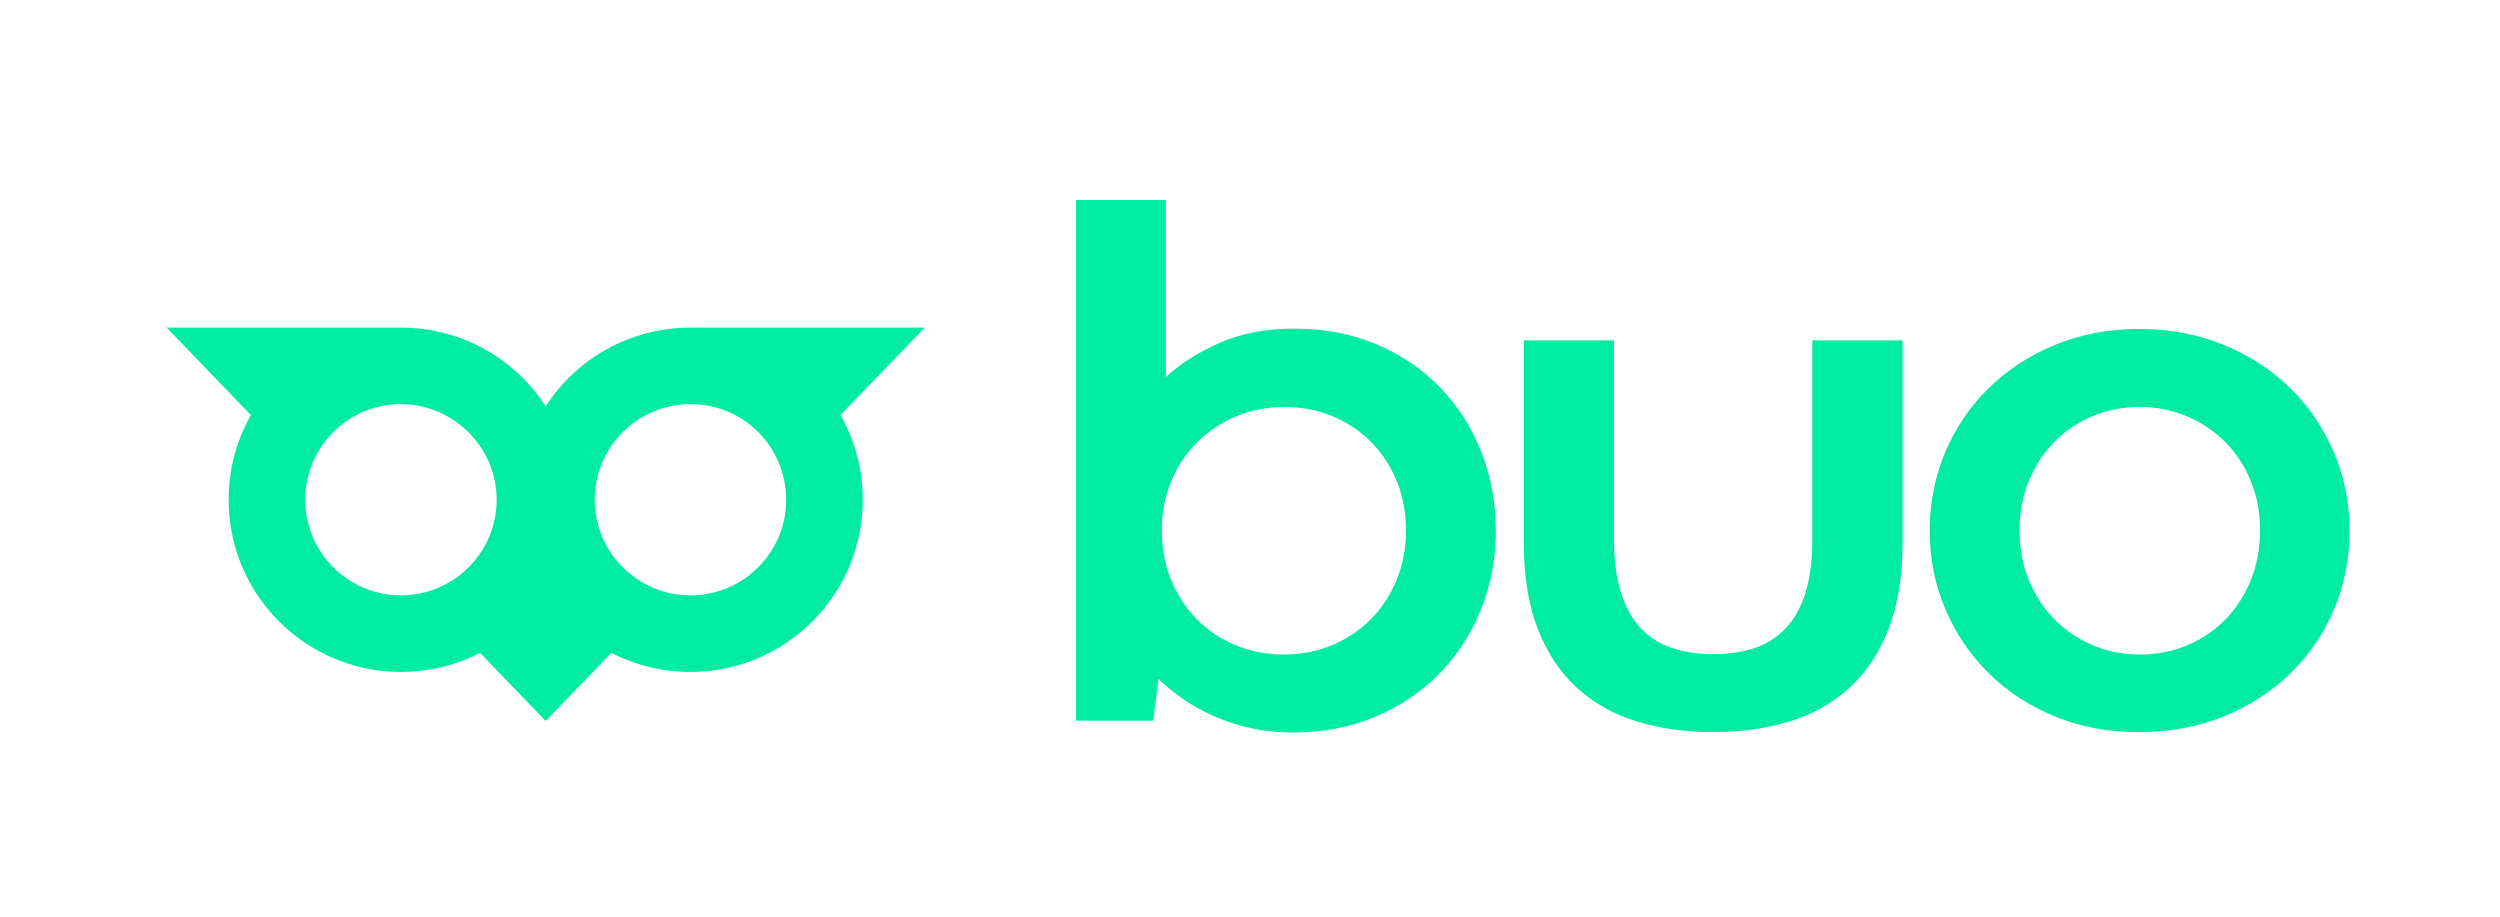 <?xml version="1.0" encoding="utf-8"?>
<svg xmlns="http://www.w3.org/2000/svg" fill="none" height="100%" overflow="visible" preserveAspectRatio="none" style="display: block;" viewBox="0 0 150 55" width="100%">
<g id="Frame 6456653">
<g id="Group">
<g id="Group 458409">
<g id="Group_2">
<path d="M89.751 31.844C89.751 33.514 89.455 35.086 88.862 36.556C88.271 38.028 87.443 39.309 86.376 40.403C85.311 41.498 84.027 42.362 82.525 42.998C81.023 43.634 79.362 43.951 77.542 43.951C76.684 43.951 75.866 43.866 75.09 43.697C74.314 43.527 73.584 43.293 72.904 42.998C72.223 42.702 71.597 42.359 71.028 41.967C70.458 41.575 69.952 41.165 69.508 40.736L69.197 43.241H64.559V12H69.952V22.62C70.854 21.793 71.949 21.102 73.236 20.547C74.523 19.993 75.988 19.715 77.631 19.715C79.466 19.715 81.127 20.034 82.614 20.669C84.1 21.305 85.374 22.173 86.431 23.274C87.489 24.375 88.306 25.662 88.883 27.132C89.461 28.604 89.748 30.174 89.748 31.844H89.751ZM84.358 31.822C84.358 30.743 84.169 29.749 83.793 28.841C83.416 27.933 82.897 27.149 82.239 26.491C81.58 25.833 80.806 25.323 79.919 24.96C79.032 24.598 78.076 24.418 77.056 24.418C76.036 24.418 75.081 24.602 74.193 24.971C73.306 25.341 72.528 25.851 71.863 26.502C71.198 27.153 70.672 27.933 70.287 28.841C69.902 29.75 69.709 30.744 69.709 31.822C69.709 32.9 69.901 33.94 70.287 34.849C70.672 35.758 71.194 36.542 71.852 37.199C72.511 37.857 73.284 38.367 74.171 38.729C75.059 39.092 76.014 39.272 77.034 39.272C78.054 39.272 78.988 39.092 79.875 38.729C80.763 38.367 81.54 37.857 82.206 37.199C82.871 36.541 83.397 35.754 83.781 34.837C84.166 33.92 84.359 32.915 84.359 31.821L84.358 31.822Z" fill="#00ECA1" id="Vector"/>
<path d="M102.789 39.249C103.737 39.249 104.576 39.123 105.309 38.871C106.041 38.62 106.663 38.218 107.173 37.662C107.684 37.108 108.073 36.399 108.339 35.534C108.606 34.67 108.738 33.617 108.738 32.375V20.424H114.155V32.529C114.155 34.555 113.877 36.284 113.322 37.717C112.768 39.151 111.987 40.329 110.981 41.254C109.975 42.179 108.777 42.854 107.386 43.282C105.995 43.71 104.463 43.925 102.791 43.925C101.119 43.925 99.587 43.71 98.196 43.282C96.805 42.854 95.607 42.177 94.6 41.254C93.594 40.331 92.814 39.152 92.259 37.717C91.705 36.284 91.427 34.554 91.427 32.529V20.424H96.843V32.375C96.843 33.602 96.976 34.648 97.243 35.512C97.51 36.377 97.893 37.087 98.397 37.641C98.9 38.194 99.521 38.602 100.262 38.861C101.001 39.119 101.845 39.249 102.792 39.249H102.789Z" fill="#00ECA1" id="Vector_2"/>
<path d="M115.781 31.844C115.781 30.174 116.092 28.604 116.714 27.132C117.335 25.662 118.205 24.379 119.322 23.285C120.439 22.191 121.767 21.326 123.306 20.691C124.845 20.055 126.525 19.737 128.345 19.737C130.164 19.737 131.87 20.056 133.416 20.691C134.962 21.326 136.294 22.191 137.411 23.285C138.528 24.379 139.401 25.661 140.03 27.132C140.659 28.604 140.974 30.174 140.974 31.844C140.974 33.514 140.663 35.103 140.041 36.567C139.42 38.03 138.546 39.309 137.422 40.403C136.297 41.498 134.962 42.358 133.416 42.987C131.87 43.615 130.171 43.929 128.323 43.929C126.474 43.929 124.827 43.615 123.295 42.987C121.763 42.359 120.443 41.498 119.333 40.403C118.222 39.309 117.353 38.028 116.725 36.556C116.096 35.086 115.781 33.516 115.781 31.844ZM121.174 31.822C121.174 32.916 121.363 33.918 121.74 34.827C122.118 35.737 122.631 36.52 123.283 37.177C123.933 37.835 124.696 38.349 125.569 38.718C126.443 39.088 127.382 39.272 128.388 39.272C129.395 39.272 130.334 39.092 131.208 38.729C132.081 38.367 132.842 37.857 133.494 37.199C134.144 36.541 134.659 35.754 135.037 34.837C135.415 33.92 135.602 32.915 135.602 31.821C135.602 30.727 135.414 29.747 135.037 28.839C134.661 27.931 134.146 27.15 133.494 26.5C132.842 25.851 132.077 25.341 131.197 24.97C130.316 24.601 129.38 24.416 128.388 24.416C127.397 24.416 126.443 24.597 125.569 24.959C124.696 25.322 123.935 25.832 123.283 26.49C122.631 27.147 122.118 27.931 121.74 28.839C121.362 29.747 121.174 30.743 121.174 31.821V31.822Z" fill="#00ECA1" id="Vector_3"/>
</g>
<path d="M55.483 19.657H41.426C37.785 19.657 34.583 21.534 32.742 24.378C30.899 21.536 27.698 19.657 24.057 19.657H10L13.717 23.515L15.055 24.9C14.202 26.401 13.717 28.138 13.717 29.985C13.717 32.16 14.389 34.178 15.541 35.843C16.608 37.388 18.085 38.631 19.818 39.409C21.112 39.992 22.548 40.316 24.058 40.316C25.486 40.316 26.846 40.026 28.085 39.505C28.329 39.401 28.567 39.289 28.8 39.166L32.742 43.256L36.683 39.166C36.916 39.289 37.154 39.401 37.398 39.505C38.637 40.024 39.997 40.316 41.425 40.316C42.935 40.316 44.371 39.993 45.665 39.409C47.397 38.631 48.876 37.388 49.942 35.843C51.094 34.179 51.766 32.16 51.766 29.985C51.766 28.136 51.281 26.401 50.428 24.9L51.766 23.515L55.483 19.657ZM25.931 35.407C25.74 35.475 25.543 35.533 25.343 35.577C24.929 35.672 24.498 35.722 24.057 35.722C23.54 35.722 23.04 35.653 22.563 35.525C21.357 35.202 20.307 34.495 19.555 33.544C18.776 32.566 18.314 31.331 18.314 29.984C18.314 29.467 18.382 28.965 18.511 28.489C19.168 26.046 21.402 24.247 24.056 24.247C26.709 24.247 29.023 26.109 29.635 28.62C29.742 29.055 29.799 29.514 29.799 29.984C29.799 32.498 28.182 34.632 25.931 35.406V35.407ZM45.928 33.546C45.176 34.496 44.127 35.202 42.92 35.526C42.443 35.655 41.944 35.723 41.426 35.723C40.985 35.723 40.554 35.674 40.141 35.578C39.941 35.534 39.743 35.477 39.552 35.408C37.301 34.633 35.684 32.501 35.684 29.987C35.684 29.515 35.741 29.058 35.848 28.623C36.459 26.112 38.726 24.249 41.428 24.249C44.129 24.249 46.315 26.048 46.973 28.492C47.101 28.968 47.17 29.47 47.17 29.987C47.17 31.334 46.707 32.569 45.928 33.547V33.546Z" fill="#00ECA1" id="Vector_4"/>
</g>
</g>
</g>
</svg>